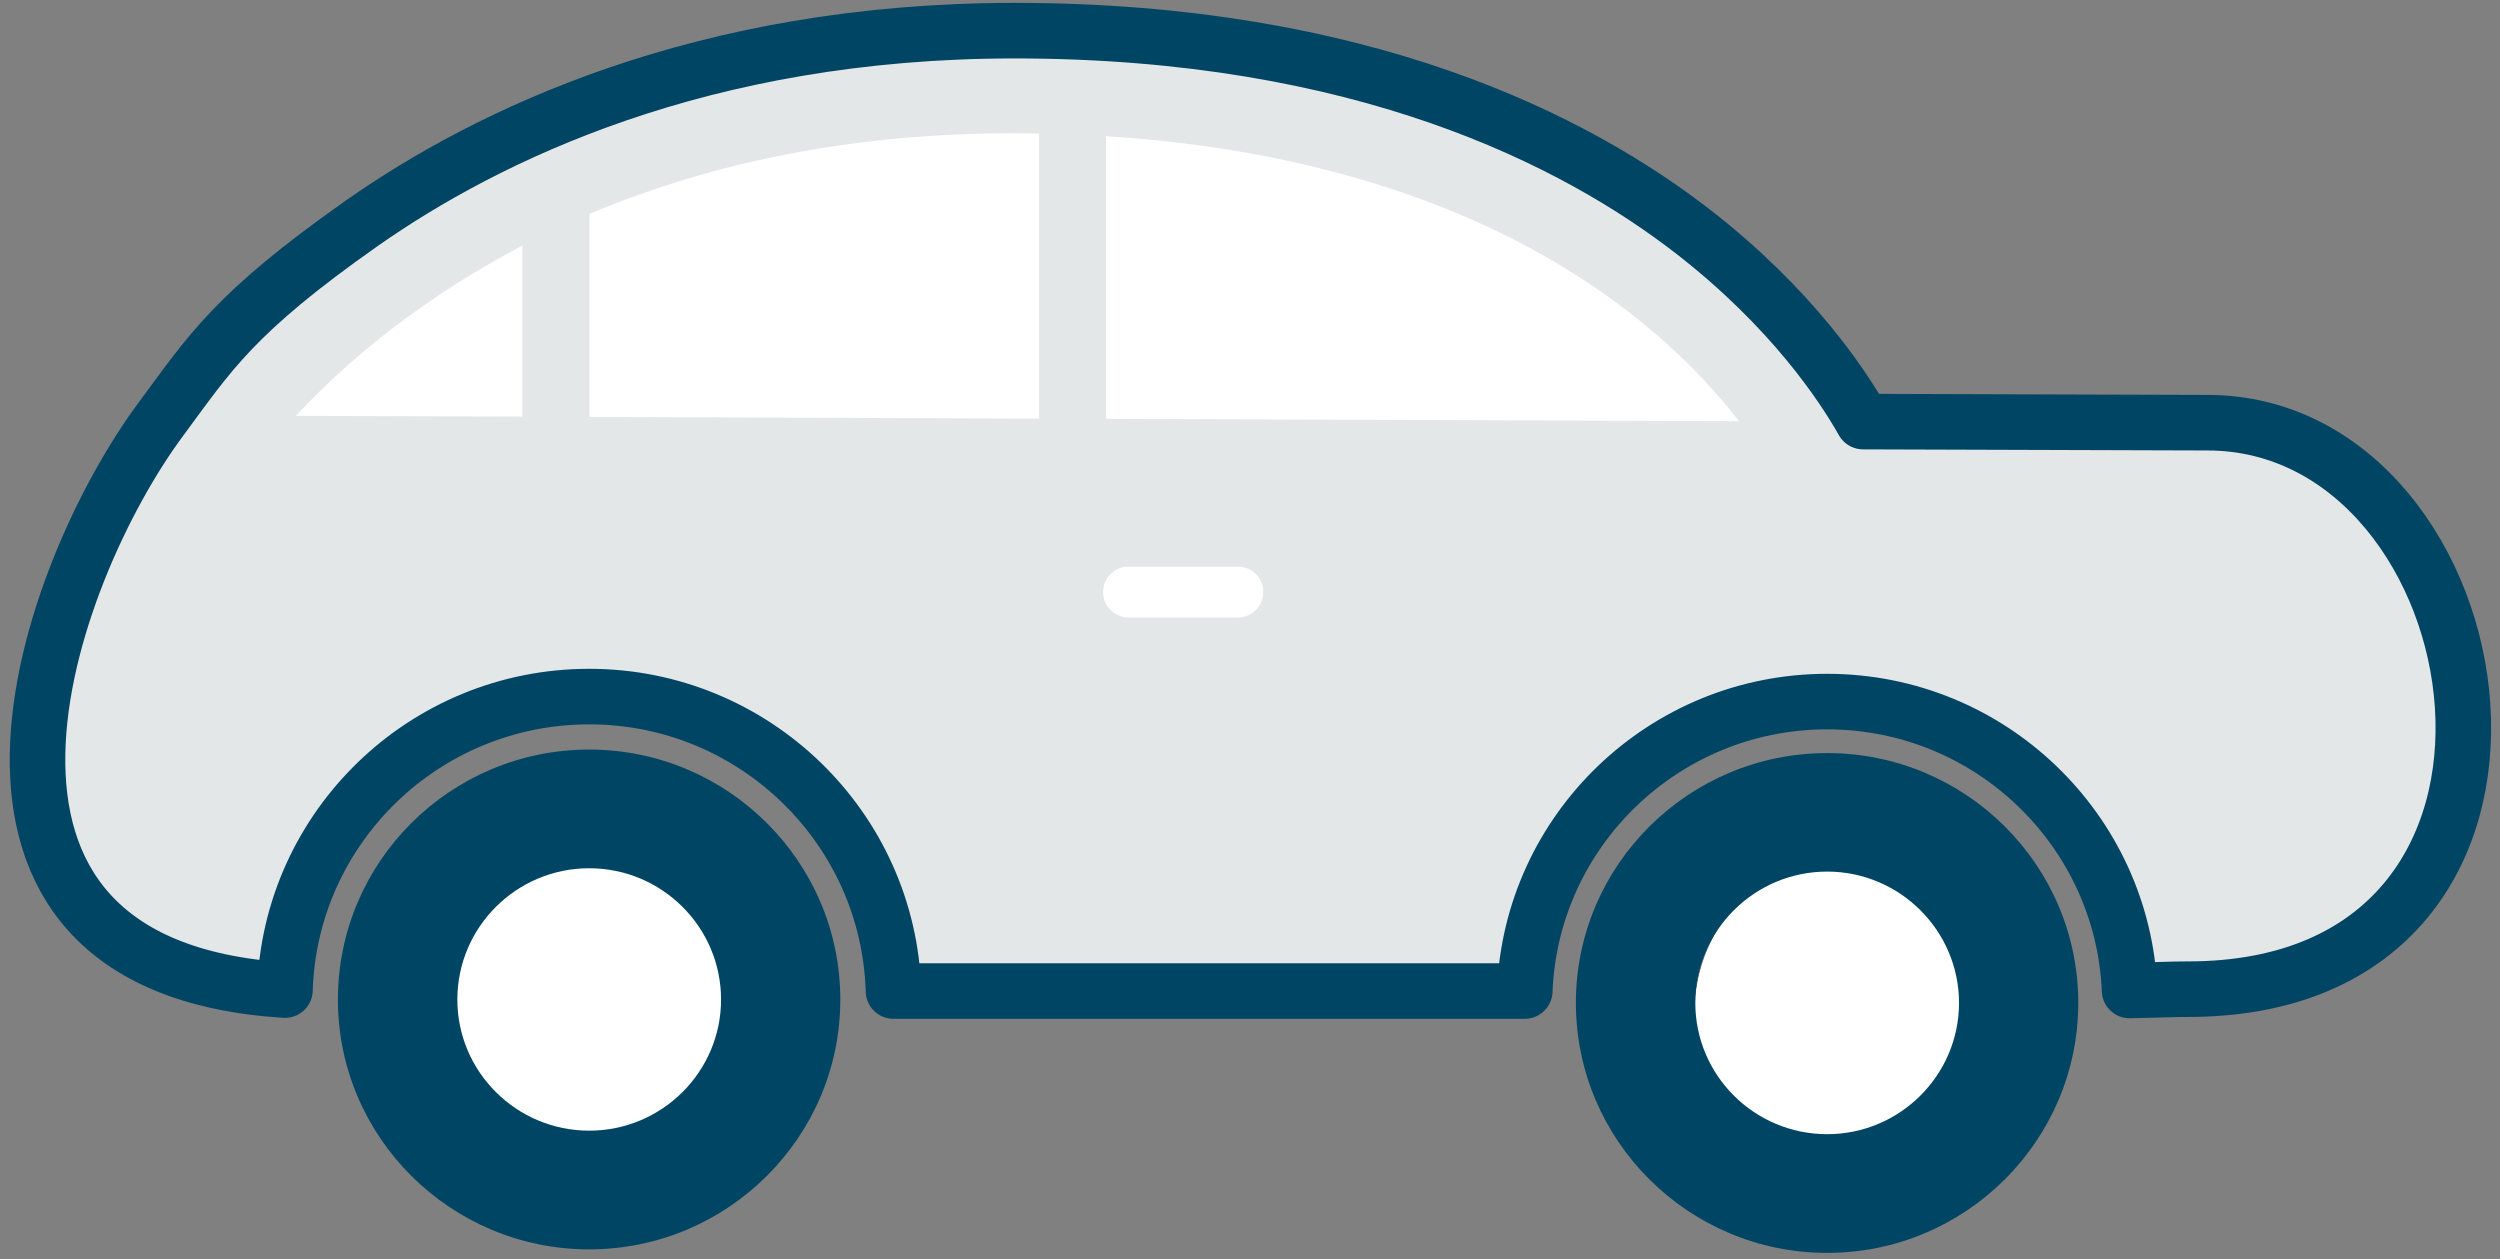 <?xml version="1.0" encoding="UTF-8" standalone="no"?><!DOCTYPE svg PUBLIC "-//W3C//DTD SVG 1.1//EN" "http://www.w3.org/Graphics/SVG/1.1/DTD/svg11.dtd"><svg width="100%" height="100%" viewBox="0 0 135 68" version="1.1" xmlns="http://www.w3.org/2000/svg" xmlns:xlink="http://www.w3.org/1999/xlink" xml:space="preserve" style="fill-rule:evenodd;clip-rule:evenodd;stroke-linecap:round;stroke-linejoin:round;stroke-miterlimit:10;"><rect x="0" y="0" width="135" height="68" fill="#808080" stroke="none"/><g><circle cx="100.311" cy="54.702" r="8.796" style="fill:#fff;"/><clipPath id="_clip1"><circle cx="100.311" cy="54.702" r="8.796"/></clipPath><g clip-path="url(#_clip1)"><circle cx="98.385" cy="54.84" r="8.659" style="fill:#fff;"/></g><path d="M13.587,23.435l11.957,-10.858l15.531,-5.772l13.812,-2.062l15.462,3.436l17.249,6.185l11.132,10.995l-5.222,6.391l-34.154,8.865l-18.279,-11.339l-27.488,-5.841Z" style="fill:#fff;"/><circle cx="31.385" cy="54.84" r="8.659" style="fill:#fff;"/><g><path d="M8.687,22.636c2.63,-3.55 3.91,-5.7 10.85,-10.58c6.76,-4.74 18.35,-10.4 35.24,-10.4c18.77,0 30.32,5.93 36.71,10.9c5.26,4.1 8.01,8.24 9.12,10.21l18.59,0.06c16.03,0 21.08,30.59 -1.05,30.59c-0.92,0 -1.53,0.04 -3.15,0.07c-0.36,-8.66 -7.54,-15.6 -16.33,-15.6c-8.8,0 -15.99,6.95 -16.33,15.63l-34.09,0c-0.25,-8.81 -7.52,-15.9 -16.43,-15.9c-8.9,0 -16.16,7.06 -16.43,15.85c-20.53,-1.3 -12.86,-22.53 -6.7,-30.83m85.22,0.11c-1.33,-1.72 -3.31,-3.88 -6.13,-6.03c-7.13,-5.45 -16.75,-8.65 -28.05,-9.36l0,15.26l34.18,0.13Zm-32.96,10.6l5.89,0c0.76,0 1.38,-0.62 1.38,-1.37c0,-0.77 -0.62,-1.38 -1.38,-1.38l-5.89,0c-0.76,0 -1.38,0.61 -1.38,1.38c0,0.75 0.62,1.37 1.38,1.37m-29.12,-10.83l24.28,0.09l0,-15.39l-1.33,-0.02c-8.43,0 -16.11,1.47 -22.95,4.36l0,10.96Zm-3.62,-0.02l0,-9.23c-1.81,0.95 -3.55,2 -5.22,3.16c-3.11,2.15 -5.43,4.33 -7.01,6.03l12.23,0.04Z" style="fill:#e4e7e8;"/><path d="M8.687,22.636c2.63,-3.55 3.91,-5.7 10.85,-10.58c6.76,-4.74 18.35,-10.4 35.24,-10.4c18.77,0 30.32,5.93 36.71,10.9c5.26,4.1 8.01,8.24 9.12,10.21l18.59,0.06c16.03,0 21.08,30.59 -1.05,30.59c-0.92,0 -1.53,0.04 -3.15,0.07c-0.36,-8.66 -7.54,-15.6 -16.33,-15.6c-8.8,0 -15.99,6.95 -16.33,15.63l-34.09,0c-0.25,-8.81 -7.52,-15.9 -16.43,-15.9c-8.9,0 -16.16,7.06 -16.43,15.85c-20.53,-1.3 -12.86,-22.53 -6.7,-30.83Z" style="fill:none;stroke:#004664;stroke-width:3px;"/><path d="M98.667,40.666c7.48,0 13.56,6.05 13.56,13.49c0,7.44 -6.08,13.5 -13.56,13.5c-7.48,0 -13.57,-6.06 -13.57,-13.5c0,-7.44 6.09,-13.49 13.57,-13.49m0,20.58c3.92,0 7.12,-3.18 7.12,-7.09c0,-3.9 -3.2,-7.09 -7.12,-7.09c-3.93,0 -7.12,3.19 -7.12,7.09c0,3.91 3.19,7.09 7.12,7.09" style="fill:#004664;"/><path d="M31.817,40.476c7.47,0 13.56,6.05 13.56,13.5c0,7.44 -6.09,13.49 -13.56,13.49c-7.48,0 -13.57,-6.05 -13.57,-13.49c0,-7.45 6.09,-13.5 13.57,-13.5m0,20.58c3.93,0 7.12,-3.18 7.12,-7.08c0,-3.91 -3.19,-7.09 -7.12,-7.09c-3.93,0 -7.12,3.18 -7.12,7.09c0,3.9 3.19,7.08 7.12,7.08" style="fill:#004664;"/></g></g></svg>